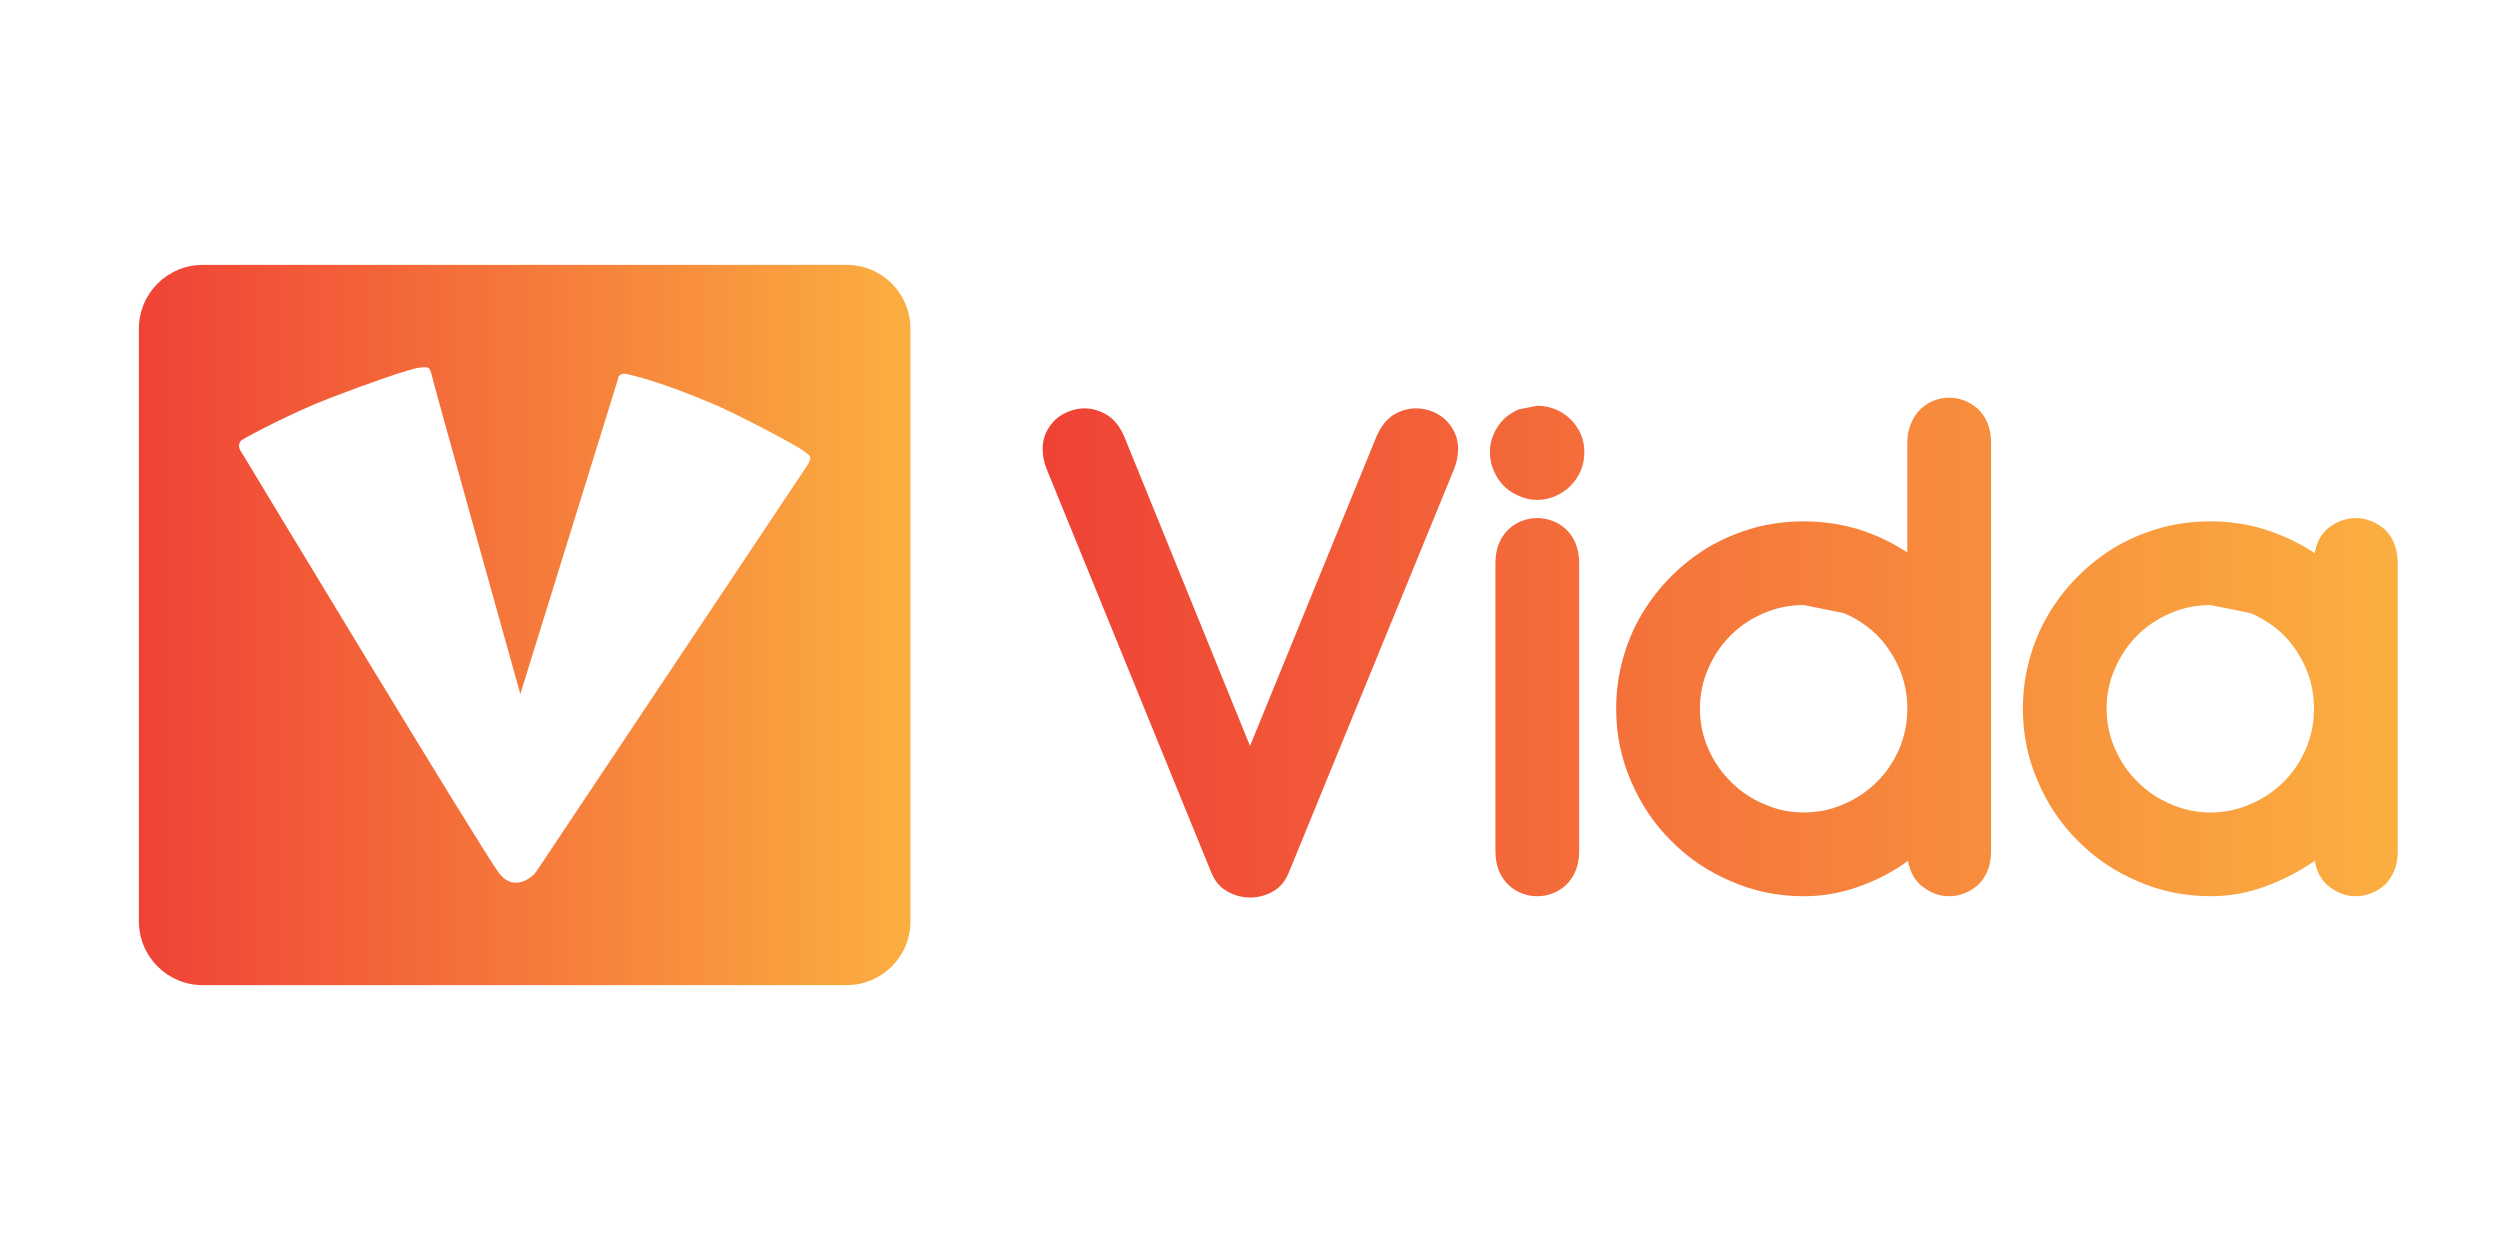 <?xml version="1.0" encoding="UTF-8"?> <svg xmlns="http://www.w3.org/2000/svg" xmlns:xlink="http://www.w3.org/1999/xlink" id="Layer_2" viewBox="0 0 1024 512"><defs><style>.cls-1{fill:url(#linear-gradient);}.cls-1,.cls-2{stroke-width:0px;}.cls-2{fill:url(#linear-gradient-2);}</style><linearGradient id="linear-gradient" x1="56.9" y1="256" x2="372.9" y2="256" gradientUnits="userSpaceOnUse"><stop offset="0" stop-color="#ef4236"></stop><stop offset="1" stop-color="#fbaf40"></stop></linearGradient><linearGradient id="linear-gradient-2" x1="427.06" y1="265.25" x2="982.12" y2="265.25" xlink:href="#linear-gradient"></linearGradient></defs><path class="cls-1" d="m346.81,108.5H83c-14.41,0-26.1,11.68-26.1,26.1v242.81c0,14.41,11.68,26.1,26.1,26.1h263.81c14.41,0,26.1-11.68,26.1-26.1v-242.81c0-14.41-11.68-26.1-26.1-26.1Zm-18.31,85.37l-108.75,163c-.88,1.12-1.08,1.38-1.75,1.94-2.47,2.03-8.33,5.56-13.52-1.1-6.67-8.57-101.63-165.95-104.62-170.91-.05-.08-1.24-2.02-1.36-2.19-.18-.24-1.67-3.05.89-4.58,3.65-2.18,21.1-11.37,35.61-16.94,14.9-5.71,32.9-12.1,36.77-12.48s4.26-.58,5.23,3.68c.97,4.26,36.13,130,36.13,130l40-129s0-3,4-2,12.97,2.94,34.71,12.03c9.09,3.8,33.85,16.74,37.42,19.46,3.37,2.58,3.97,2.19-.75,9.08Z"></path><path class="cls-2" d="m647.49,177.77c.97,2.31,1.46,4.79,1.46,7.44s-.49,5.27-1.46,7.58c-1.06,2.39-2.48,4.48-4.25,6.25-1.77,1.77-3.81,3.15-6.12,4.12-2.31,1.06-4.79,1.6-7.45,1.6s-5.14-.53-7.45-1.6c-2.39-.97-4.48-2.35-6.25-4.12-1.77-1.77-3.15-3.86-4.12-6.25-1.06-2.3-1.59-4.83-1.59-7.58s.53-5.14,1.59-7.44c.97-2.3,2.35-4.34,4.12-6.12,1.77-1.68,3.86-3.01,6.25-3.99l7.45-1.46c2.66,0,5.14.49,7.45,1.46,2.3.98,4.34,2.31,6.12,3.99,1.77,1.77,3.19,3.81,4.25,6.12Zm-55.57-5.98c-1.6-1.42-3.41-2.53-5.45-3.32-2.04-.8-4.17-1.2-6.38-1.2-3.28,0-6.38.89-9.31,2.66-2.92,1.86-5.27,4.88-7.05,9.04l-51.72,126.57-51.45-126.57c-1.77-4.17-4.17-7.18-7.18-9.04-3.01-1.77-6.07-2.66-9.17-2.66-2.13,0-4.21.4-6.25,1.2-2.13.8-3.99,1.91-5.58,3.32-1.6,1.51-2.88,3.28-3.86,5.32-.98,2.04-1.46,4.3-1.46,6.78,0,1.24.13,2.57.4,3.99.27,1.42.67,2.79,1.2,4.12l67.54,165.52c1.42,3.46,3.59,5.98,6.51,7.58,2.92,1.68,6.03,2.53,9.31,2.53s6.51-.84,9.44-2.53c2.83-1.6,4.96-4.12,6.38-7.58l67.8-165.52c.53-1.33.93-2.7,1.2-4.12.27-1.42.4-2.75.4-3.99,0-2.48-.49-4.74-1.46-6.78-.98-2.04-2.26-3.81-3.86-5.32Zm49.59,45.07c-1.59-1.51-3.41-2.66-5.45-3.46-2.13-.8-4.25-1.2-6.38-1.2s-4.34.4-6.38,1.2c-2.04.8-3.86,1.95-5.45,3.46-1.6,1.51-2.88,3.41-3.86,5.72-.98,2.39-1.46,5.1-1.46,8.11v117.92c0,3.1.49,5.81,1.46,8.11.97,2.31,2.26,4.21,3.86,5.72,1.59,1.51,3.41,2.66,5.45,3.46,2.04.8,4.17,1.2,6.38,1.2s4.25-.4,6.38-1.2c2.04-.8,3.86-1.95,5.45-3.46,1.6-1.51,2.88-3.41,3.86-5.72.97-2.3,1.46-5.01,1.46-8.11v-117.92c0-3.01-.49-5.72-1.46-8.11-.98-2.3-2.26-4.21-3.86-5.72Zm172.57-43.61c.97,2.39,1.46,5.1,1.46,8.11v167.25c0,3.1-.49,5.81-1.46,8.11-.98,2.31-2.26,4.21-3.85,5.72-1.69,1.51-3.55,2.66-5.58,3.46-2.04.8-4.12,1.2-6.25,1.2-3.81,0-7.36-1.24-10.64-3.72-3.28-2.39-5.36-5.98-6.25-10.77-5.76,4.25-12.32,7.71-19.68,10.37-7.44,2.75-15.11,4.12-23,4.12-10.55,0-20.47-2.04-29.78-6.12-9.4-3.99-17.55-9.48-24.46-16.49-7-6.91-12.5-15.07-16.49-24.46-4.08-9.31-6.12-19.23-6.12-29.78,0-7.09.93-13.91,2.79-20.47,1.77-6.47,4.34-12.54,7.71-18.21,3.37-5.67,7.4-10.86,12.1-15.55,4.7-4.7,9.88-8.73,15.55-12.1,5.67-3.28,11.79-5.85,18.35-7.71,6.47-1.77,13.25-2.66,20.34-2.66,7.89,0,15.42,1.11,22.6,3.32,7.09,2.22,13.69,5.36,19.81,9.44v-44.94c0-3.01.53-5.72,1.6-8.11.97-2.3,2.26-4.21,3.86-5.72,1.6-1.51,3.41-2.66,5.45-3.46,2.04-.8,4.12-1.2,6.25-1.2s4.21.4,6.25,1.2c2.04.8,3.9,1.95,5.58,3.46,1.59,1.51,2.88,3.41,3.85,5.72Zm-32.84,116.99c0-5.85-1.11-11.34-3.32-16.49-2.22-5.14-5.23-9.66-9.04-13.56-3.9-3.81-8.42-6.82-13.56-9.04l-16.49-3.32c-5.76,0-11.21,1.11-16.35,3.32-5.23,2.22-9.75,5.23-13.56,9.04-3.9,3.9-6.96,8.42-9.17,13.56-2.31,5.14-3.46,10.64-3.46,16.49s1.15,11.35,3.46,16.49c2.21,5.14,5.27,9.62,9.17,13.43,3.81,3.9,8.33,6.96,13.56,9.17,5.14,2.31,10.59,3.46,16.35,3.46s11.34-1.15,16.49-3.46c5.14-2.21,9.66-5.27,13.56-9.17s6.82-8.29,9.04-13.43c2.21-5.14,3.32-10.64,3.32-16.49Zm200.88-59.56v117.92c0,3.1-.49,5.81-1.46,8.11-.98,2.31-2.26,4.21-3.85,5.72-1.69,1.51-3.55,2.66-5.58,3.46-2.04.8-4.12,1.2-6.25,1.2-3.81,0-7.36-1.24-10.64-3.72-3.28-2.39-5.36-5.98-6.25-10.77-6.12,4.25-12.76,7.71-19.94,10.37-7.27,2.75-14.85,4.12-22.73,4.12-10.55,0-20.47-2.04-29.78-6.12-9.4-3.99-17.55-9.48-24.46-16.49-7-6.91-12.5-15.07-16.49-24.46-4.08-9.31-6.12-19.23-6.12-29.78,0-7.09.93-13.91,2.79-20.47,1.77-6.47,4.34-12.54,7.71-18.21,3.37-5.67,7.4-10.86,12.1-15.55,4.7-4.7,9.88-8.73,15.55-12.1,5.67-3.28,11.79-5.85,18.35-7.71,6.47-1.77,13.25-2.66,20.34-2.66,7.89,0,15.47,1.15,22.73,3.46,7.18,2.31,13.83,5.5,19.94,9.57.88-4.79,2.97-8.38,6.25-10.77,3.28-2.39,6.82-3.59,10.64-3.59,2.13,0,4.21.4,6.25,1.2,2.04.8,3.9,1.95,5.58,3.46,1.59,1.51,2.88,3.41,3.85,5.72.97,2.39,1.46,5.1,1.46,8.11Zm-34.3,59.56c0-5.85-1.11-11.34-3.32-16.49-2.22-5.14-5.23-9.66-9.04-13.56-3.9-3.81-8.42-6.82-13.56-9.04l-16.49-3.32c-5.76,0-11.21,1.11-16.35,3.32-5.23,2.22-9.75,5.23-13.56,9.04-3.9,3.9-6.96,8.42-9.17,13.56-2.31,5.14-3.46,10.64-3.46,16.49s1.15,11.35,3.46,16.49c2.21,5.14,5.27,9.62,9.17,13.43,3.81,3.9,8.33,6.96,13.56,9.17,5.14,2.31,10.59,3.46,16.35,3.46s11.34-1.15,16.49-3.46c5.14-2.21,9.66-5.27,13.56-9.17s6.82-8.29,9.04-13.43c2.21-5.14,3.32-10.64,3.32-16.49Z"></path></svg> 